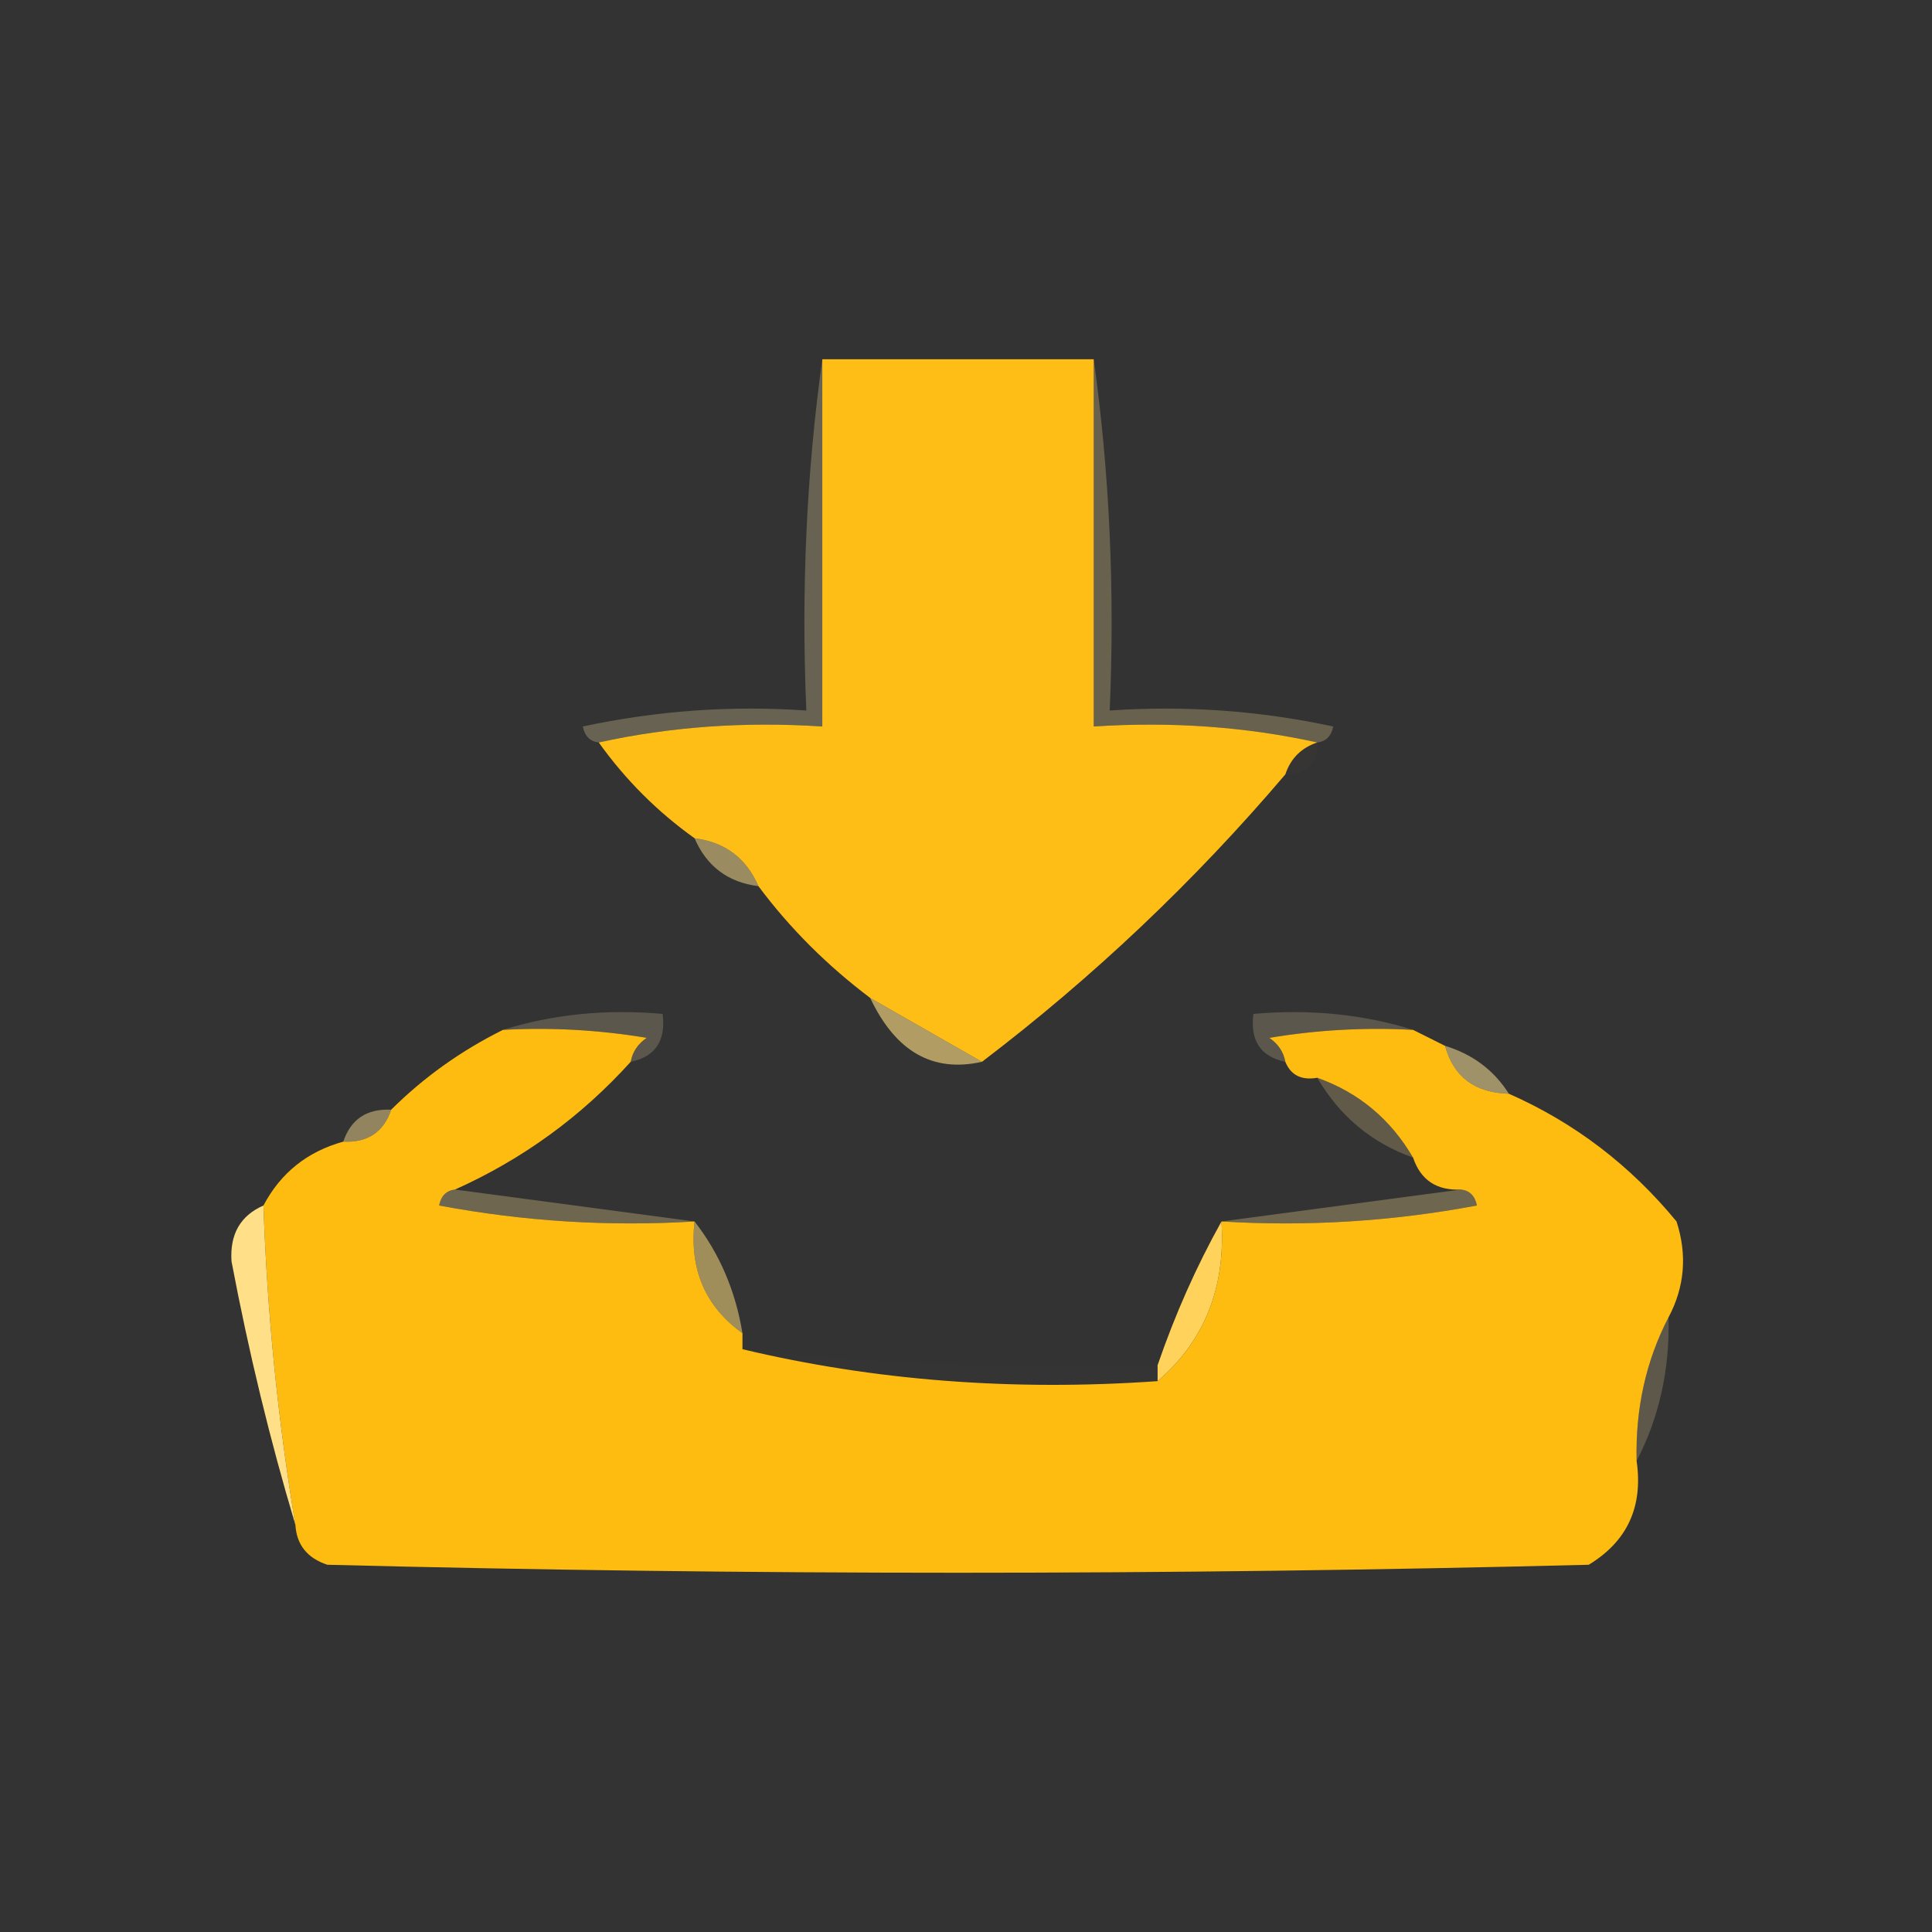 <?xml version="1.0" encoding="UTF-8"?>
<!DOCTYPE svg PUBLIC "-//W3C//DTD SVG 1.1//EN" "http://www.w3.org/Graphics/SVG/1.1/DTD/svg11.dtd">
<svg xmlns="http://www.w3.org/2000/svg" version="1.1" width="121px" height="121px" style="shape-rendering:geometricPrecision; text-rendering:geometricPrecision; image-rendering:optimizeQuality; fill-rule:evenodd; clip-rule:evenodd" xmlns:xlink="http://www.w3.org/1999/xlink">
<rect width="100%" height="100%" fill="#333333" stroke="none"/>
<g><path style="opacity:1" fill="#ffbe16" d="M 51.5,22.5 C 57.167,22.5 62.833,22.5 68.5,22.5C 68.5,30.167 68.5,37.833 68.5,45.5C 73.363,45.181 78.03,45.514 82.5,46.5C 81.5,46.833 80.833,47.5 80.5,48.5C 74.798,55.203 68.464,61.203 61.5,66.5C 59.167,65.167 56.833,63.833 54.5,62.5C 51.785,60.452 49.452,58.118 47.5,55.5C 46.738,53.738 45.404,52.738 43.5,52.5C 41.167,50.833 39.167,48.833 37.5,46.5C 41.97,45.514 46.637,45.181 51.5,45.5C 51.5,37.833 51.5,30.167 51.5,22.5 Z"/></g>
<g><path style="opacity:0.259" fill="#ffe599" d="M 68.5,22.5 C 69.492,29.648 69.825,36.981 69.5,44.5C 74.214,44.173 78.88,44.507 83.5,45.5C 83.376,46.107 83.043,46.44 82.5,46.5C 78.03,45.514 73.363,45.181 68.5,45.5C 68.5,37.833 68.5,30.167 68.5,22.5 Z"/></g>
<g><path style="opacity:0.259" fill="#ffe9ad" d="M 51.5,22.5 C 51.5,30.167 51.5,37.833 51.5,45.5C 46.637,45.181 41.97,45.514 37.5,46.5C 36.957,46.44 36.624,46.107 36.5,45.5C 41.12,44.507 45.786,44.173 50.5,44.5C 50.175,36.981 50.508,29.648 51.5,22.5 Z"/></g>
<g><path style="opacity:0.016" fill="#ffebb5" d="M 82.5,46.5 C 82.5,47.833 81.833,48.5 80.5,48.5C 80.833,47.5 81.5,46.833 82.5,46.5 Z"/></g>
<g><path style="opacity:0.506" fill="#ffe18d" d="M 43.5,52.5 C 45.404,52.738 46.738,53.738 47.5,55.5C 45.596,55.262 44.262,54.262 43.5,52.5 Z"/></g>
<g><path style="opacity:0.616" fill="#ffde82" d="M 54.5,62.5 C 56.833,63.833 59.167,65.167 61.5,66.5C 58.419,67.194 56.086,65.861 54.5,62.5 Z"/></g>
<g><path style="opacity:0.198" fill="#ffebb3" d="M 31.5,64.5 C 34.625,63.521 37.958,63.187 41.5,63.5C 41.715,65.179 41.048,66.179 39.5,66.5C 39.611,65.883 39.944,65.383 40.5,65C 37.518,64.502 34.518,64.335 31.5,64.5 Z"/></g>
<g><path style="opacity:0.198" fill="#ffebb1" d="M 88.5,64.5 C 85.482,64.335 82.482,64.502 79.5,65C 80.056,65.383 80.389,65.883 80.5,66.5C 78.952,66.179 78.285,65.179 78.5,63.5C 82.042,63.187 85.375,63.521 88.5,64.5 Z"/></g>
<g><path style="opacity:1" fill="#ffbc10" d="M 31.5,64.5 C 34.518,64.335 37.518,64.502 40.5,65C 39.944,65.383 39.611,65.883 39.5,66.5C 36.399,69.933 32.732,72.6 28.5,74.5C 27.957,74.56 27.624,74.893 27.5,75.5C 32.792,76.495 38.125,76.828 43.5,76.5C 43.166,79.491 44.166,81.824 46.5,83.5C 46.5,83.833 46.5,84.167 46.5,84.5C 54.769,86.47 63.435,87.136 72.5,86.5C 75.431,83.987 76.764,80.653 76.5,76.5C 81.875,76.828 87.208,76.495 92.5,75.5C 92.376,74.893 92.043,74.56 91.5,74.5C 89.973,74.573 88.973,73.906 88.5,72.5C 87.089,70.086 85.089,68.419 82.5,67.5C 81.508,67.672 80.842,67.338 80.5,66.5C 80.389,65.883 80.056,65.383 79.5,65C 82.482,64.502 85.482,64.335 88.5,64.5C 89.167,64.833 89.833,65.167 90.5,65.5C 91.035,67.446 92.368,68.446 94.5,68.5C 98.599,70.308 102.099,72.975 105,76.5C 105.678,78.598 105.511,80.598 104.5,82.5C 103.087,85.219 102.42,88.219 102.5,91.5C 102.915,94.368 101.915,96.535 99.5,98C 73.167,98.667 46.833,98.667 20.5,98C 19.244,97.583 18.577,96.75 18.5,95.5C 17.397,88.88 16.73,82.214 16.5,75.5C 17.579,73.457 19.246,72.124 21.5,71.5C 23.027,71.573 24.027,70.906 24.5,69.5C 26.531,67.478 28.865,65.811 31.5,64.5 Z"/></g>
<g><path style="opacity:0.529" fill="#ffe498" d="M 90.5,65.5 C 92.23,66.026 93.564,67.026 94.5,68.5C 92.368,68.446 91.035,67.446 90.5,65.5 Z"/></g>
<g><path style="opacity:0.463" fill="#ffe293" d="M 24.5,69.5 C 24.027,70.906 23.027,71.573 21.5,71.5C 21.973,70.094 22.973,69.427 24.5,69.5 Z"/></g>
<g><path style="opacity:0.227" fill="#ffe292" d="M 82.5,67.5 C 85.089,68.419 87.089,70.086 88.5,72.5C 85.911,71.581 83.911,69.914 82.5,67.5 Z"/></g>
<g><path style="opacity:0.29" fill="#ffe495" d="M 28.5,74.5 C 33.5,75.167 38.5,75.833 43.5,76.5C 38.125,76.828 32.792,76.495 27.5,75.5C 27.624,74.893 27.957,74.56 28.5,74.5 Z"/></g>
<g><path style="opacity:0.29" fill="#ffe494" d="M 91.5,74.5 C 92.043,74.56 92.376,74.893 92.5,75.5C 87.208,76.495 81.875,76.828 76.5,76.5C 81.5,75.833 86.5,75.167 91.5,74.5 Z"/></g>
<g><path style="opacity:1" fill="#ffe088" d="M 16.5,75.5 C 16.73,82.214 17.397,88.88 18.5,95.5C 16.912,90.194 15.578,84.694 14.5,79C 14.387,77.301 15.053,76.134 16.5,75.5 Z"/></g>
<g><path style="opacity:0.529" fill="#ffdd7d" d="M 43.5,76.5 C 45.065,78.509 46.065,80.843 46.5,83.5C 44.166,81.824 43.166,79.491 43.5,76.5 Z"/></g>
<g><path style="opacity:1" fill="#ffd25b" d="M 76.5,76.5 C 76.764,80.653 75.431,83.987 72.5,86.5C 72.5,86.167 72.5,85.833 72.5,85.5C 73.594,82.318 74.928,79.318 76.5,76.5 Z"/></g>
<g><path style="opacity:0.008" fill="#fff4d8" d="M 46.5,84.5 C 55.082,85.47 63.749,85.803 72.5,85.5C 72.5,85.833 72.5,86.167 72.5,86.5C 63.435,87.136 54.769,86.47 46.5,84.5 Z"/></g>
<g><path style="opacity:0.204" fill="#ffe8a6" d="M 104.5,82.5 C 104.58,85.781 103.913,88.781 102.5,91.5C 102.42,88.219 103.087,85.219 104.5,82.5 Z"/></g>
</svg>
